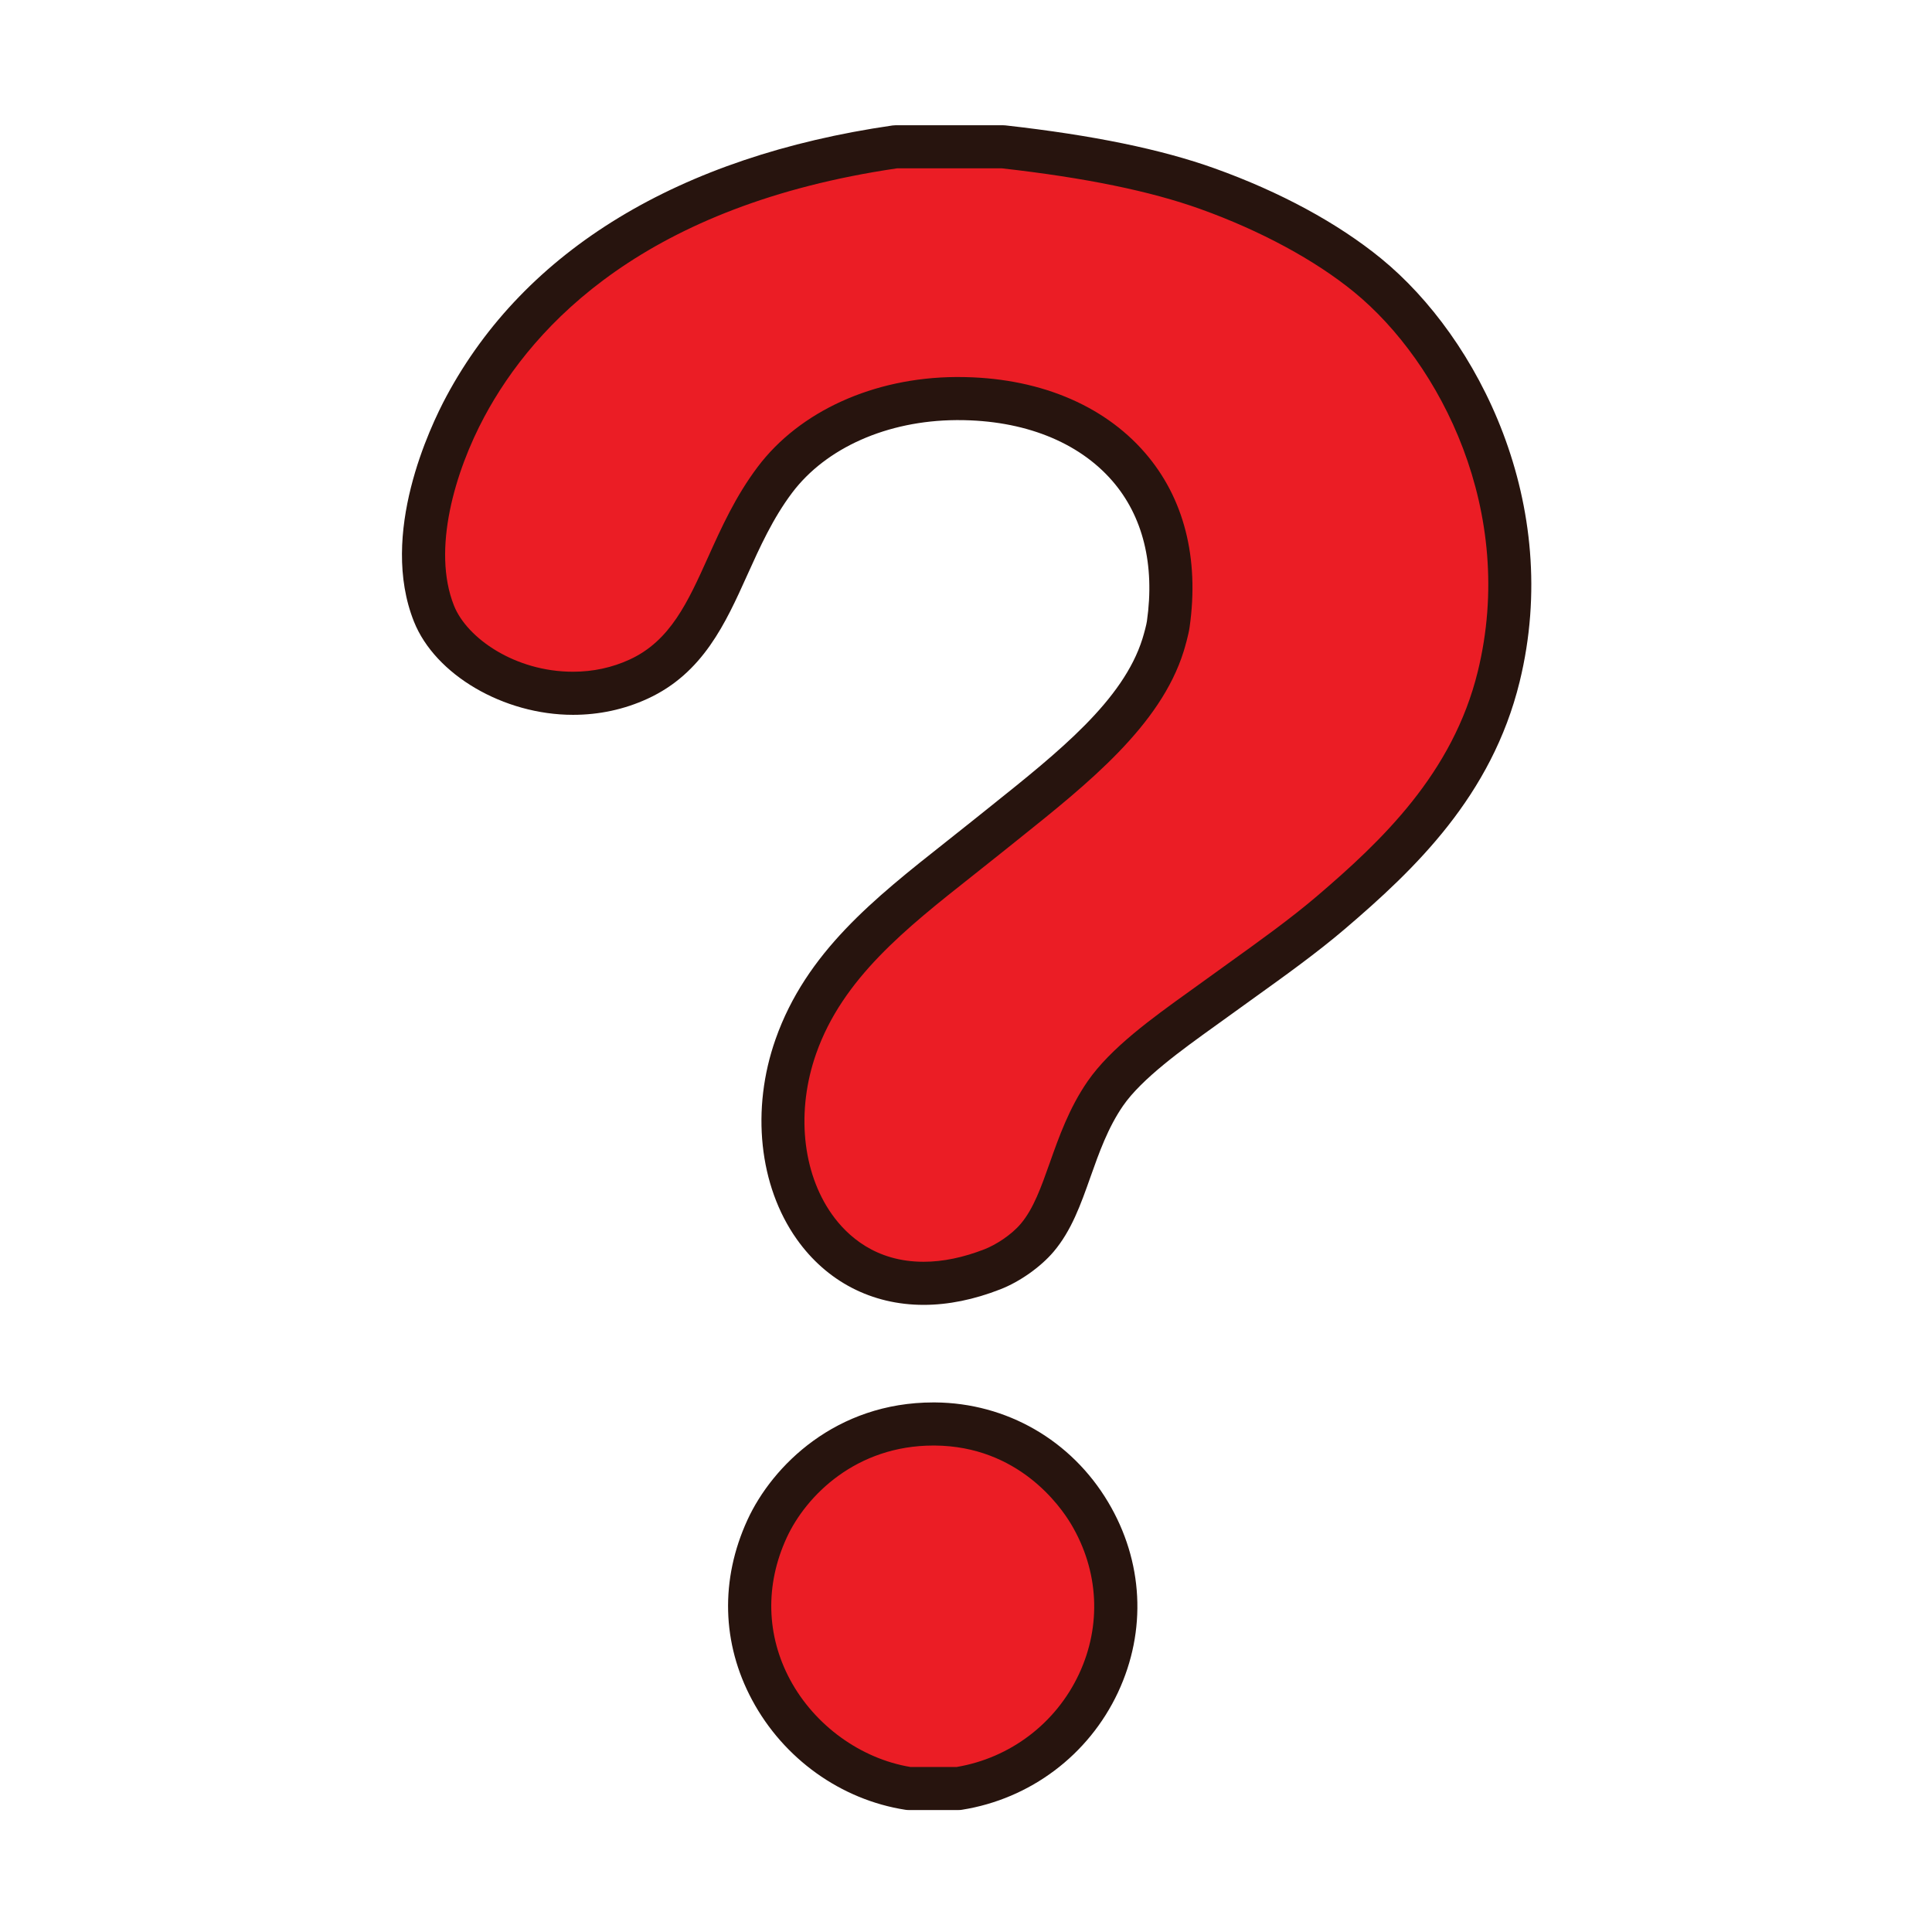<?xml version="1.0" encoding="utf-8"?>
<!-- Generator: Adobe Illustrator 16.0.0, SVG Export Plug-In . SVG Version: 6.00 Build 0)  -->
<!DOCTYPE svg PUBLIC "-//W3C//DTD SVG 1.1//EN" "http://www.w3.org/Graphics/SVG/1.1/DTD/svg11.dtd">
<svg version="1.1" id="Layer_1" xmlns="http://www.w3.org/2000/svg" xmlns:xlink="http://www.w3.org/1999/xlink" x="0px" y="0px"
	 width="500px" height="500px" viewBox="0 0 500 500" enable-background="new 0 0 500 500" xml:space="preserve">
<g id="Layer_1_copy_54">
	<g>
		<g>
			<path fill="#EB1D25" d="M231.764,37.993c9.279,0,18.559,0,27.837,0c18.332,2.053,37.459,5.305,52.938,10.856
				c15.687,5.632,30.396,13.4,41.401,22.4c23.457,19.184,44.736,59.663,33.93,103.849c-6.64,27.174-24.862,45.22-43.432,61.078
				c-8.94,7.624-19.595,14.941-29.861,22.395c-9.491,6.899-22.386,15.564-28.515,24.439c-8.812,12.768-9.826,28.112-17.646,37.329
				c-3.002,3.542-7.761,6.667-11.536,8.138c-40.178,15.741-63.342-22.43-50.903-57.687c8.374-23.756,29.217-37.933,49.542-54.298
				c19.328-15.548,39.521-30.504,45.474-49.54c0.444-1.419,1.173-4.081,1.356-5.438c5.367-37.866-21.41-58.616-54.972-58.363
				c-21.536,0.157-38.139,9.486-46.83,21.034c-14.312,19.017-15.342,42.436-35.298,51.588c-21.457,9.847-46.854-1.713-52.934-16.967
				c-6.77-16.972,0.417-39.23,8.145-53.627C141.304,66.35,182.858,45.077,231.764,37.993z"/>
			<path fill="#27140E" d="M239.039,337.699c-13.42,0-25.082-6.036-32.85-17.012c-9.765-13.799-11.864-33.631-5.471-51.752
				c7.923-22.477,25.523-36.382,44.16-51.106c2.373-1.875,4.759-3.763,7.144-5.679l4.455-3.566
				c17.588-14.061,34.207-27.342,39.194-43.299c0.485-1.551,1.05-3.754,1.153-4.534c2.078-14.616-1.023-27.159-8.952-36.29
				c-8.808-10.147-22.976-15.736-39.89-15.736l-0.561,0.001c-17.793,0.13-33.65,7.161-42.423,18.81
				c-5.006,6.652-8.35,14.077-11.591,21.255c-5.642,12.52-11.478,25.465-25.835,32.048c-6.01,2.759-12.499,4.159-19.283,4.159
				c-17.977,0-35.674-10.374-41.158-24.129c-9.053-22.701,4.151-50.383,8.411-58.325c20.315-37.842,60.223-62.074,115.419-70.07
				c0.267-0.039,0.534-0.058,0.801-0.058H259.6c0.205,0,0.41,0.01,0.619,0.034c22.61,2.534,40.341,6.18,54.198,11.151
				c16.928,6.077,31.814,14.145,43.049,23.33c25.122,20.545,47.049,63.572,35.821,109.489
				c-7.235,29.586-27.141,48.545-45.231,63.994c-7.183,6.127-15.493,12.098-23.531,17.861c-2.229,1.6-4.458,3.199-6.672,4.808
				c-1.128,0.819-2.297,1.661-3.497,2.517c-8.396,6.03-18.85,13.539-23.711,20.574c-3.914,5.684-6.203,12.139-8.42,18.396
				c-2.531,7.158-4.928,13.916-9.558,19.378c-3.354,3.952-8.753,7.769-13.758,9.718C252.086,336.34,245.398,337.699,239.039,337.699
				L239.039,337.699z M247.983,97.575c20.192,0,37.353,6.952,48.312,19.577c10.109,11.644,14.11,27.255,11.576,45.147
				c-0.273,1.978-1.218,5.232-1.555,6.318c-6.012,19.208-24.752,34.187-42.879,48.677l-4.426,3.543
				c-2.406,1.937-4.82,3.847-7.22,5.742c-17.335,13.695-33.709,26.629-40.557,46.062c-5.211,14.771-3.655,30.711,4.058,41.61
				c3.97,5.606,11.316,12.294,23.745,12.294c4.962,0,10.277-1.1,15.81-3.262c2.709-1.061,6.777-3.557,9.316-6.559
				c3.307-3.896,5.275-9.449,7.553-15.884c2.34-6.612,4.996-14.106,9.756-21c5.959-8.637,16.808-16.426,26.381-23.298
				c1.184-0.854,2.336-1.682,3.443-2.48c2.229-1.621,4.481-3.234,6.726-4.85c7.85-5.635,15.971-11.46,22.795-17.282
				c16.763-14.317,35.194-31.8,41.637-58.162c10.082-41.224-9.543-79.808-32.047-98.208c-10.117-8.269-24.23-15.893-39.756-21.466
				c-12.97-4.65-29.773-8.095-51.364-10.531h-27.12c-64.855,9.505-93.873,40.173-106.797,64.25
				c-7.593,14.156-13.652,34.441-7.877,48.923c3.351,8.411,15.789,17.107,30.798,17.107c5.17,0,10.094-1.057,14.635-3.142
				c10.558-4.841,15.081-14.876,20.318-26.492c3.491-7.737,7.095-15.736,12.845-23.379c10.85-14.408,30.006-23.102,51.248-23.256
				H247.983z"/>
		</g>
		<g>
			<path fill="#EB1D25" d="M248.052,462.865c-4.294,0-8.589,0-12.89,0c-28.557-4.453-51.077-35.797-36.655-67.192
				c6.574-14.306,22.196-27.312,43.442-27.151c19.301,0.149,33.109,11.438,40.047,23.076
				C299.642,421.226,280.782,457.674,248.052,462.865z"/>
			<path fill="#27140E" d="M248.052,468.436h-12.89c-0.287,0-0.577-0.021-0.861-0.067c-16.678-2.599-31.504-13.211-39.647-28.393
				c-7.87-14.646-8.298-31.208-1.214-46.628c6.445-14.024,22.915-30.4,48.113-30.4h0.438c18.507,0.142,35.253,9.783,44.792,25.799
				c9.115,15.304,10.043,33.253,2.547,49.254c-7.6,16.208-22.701,27.564-40.401,30.368
				C248.637,468.416,248.346,468.436,248.052,468.436z M235.606,457.292H247.6c13.86-2.339,25.664-11.297,31.628-24.022
				c5.905-12.597,5.168-26.744-2.022-38.812c-2.82-4.736-13.699-20.193-35.301-20.355h-0.353c-19.924,0-32.911,12.875-37.982,23.904
				c-5.587,12.166-5.266,25.205,0.905,36.699C210.818,446.513,222.717,455.135,235.606,457.292z"/>
		</g>
	</g>
</g>
</svg>
